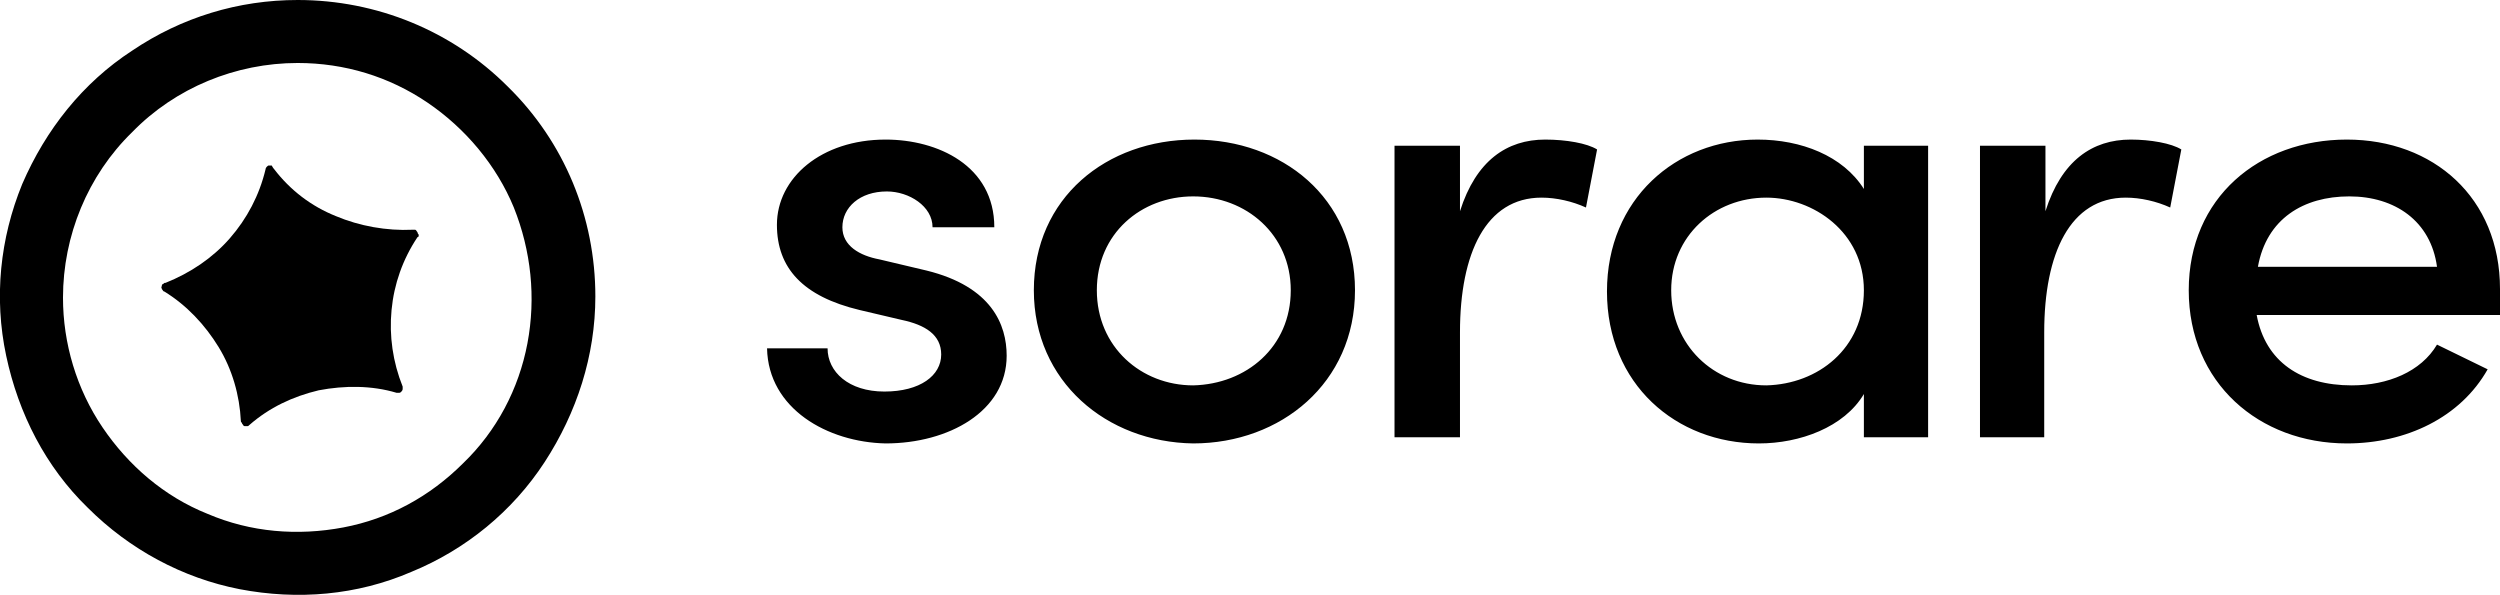 <svg xmlns:x="ns_extend;" xmlns:i="ns_ai;" xmlns:graph="ns_graphs;" xmlns="http://www.w3.org/2000/svg" xmlns:xlink="http://www.w3.org/1999/xlink" version="1.1" id="Layer_1" x="0px" y="0px" viewBox="0 0 202.4 48.2" style="enable-background:new 0 0 202.4 48.2;" xml:space="preserve"><g><g><path d="M22.2,13.7c1.3,1.7,3,3,5,3.8c1.9,0.8,4.1,1.2,6.2,1.1c0.1,0,0.2,0,0.2,0c0.1,0,0.1,0.1,0.2,0.2c0,0.1,0.1,0.2,0.1,0.2 c0,0.1,0,0.2-0.1,0.2c-1.2,1.8-1.9,3.8-2.1,5.9c-0.2,2.1,0.1,4.2,0.9,6.2c0,0.1,0,0.2,0,0.2c0,0.1-0.1,0.2-0.1,0.2 c-0.1,0.1-0.1,0.1-0.2,0.1c-0.1,0-0.2,0-0.2,0c-2-0.6-4.2-0.6-6.3-0.2c-2.1,0.5-4,1.4-5.6,2.8c-0.1,0.1-0.1,0.1-0.2,0.1 c-0.1,0-0.2,0-0.2,0c-0.1,0-0.1-0.1-0.2-0.2c0-0.1-0.1-0.1-0.1-0.2c-0.1-2.1-0.7-4.2-1.8-6c-1.1-1.8-2.6-3.4-4.4-4.5 c-0.1,0-0.1-0.1-0.2-0.2c0-0.1-0.1-0.2,0-0.2c0-0.1,0-0.2,0.1-0.2c0.1-0.1,0.1-0.1,0.2-0.1c2-0.8,3.8-2,5.2-3.6 c1.4-1.6,2.4-3.5,2.9-5.6c0-0.1,0.1-0.2,0.1-0.2c0.1-0.1,0.1-0.1,0.2-0.1c0.1,0,0.2,0,0.2,0C22.1,13.6,22.2,13.7,22.2,13.7z"></path><path d="M24.1,5.1c3.8,0,7.4,1.1,10.5,3.2s5.6,5.1,7,8.5c1.4,3.5,1.8,7.3,1.1,11c-0.7,3.7-2.5,7.1-5.2,9.7c-2.7,2.7-6,4.5-9.7,5.2 c-3.7,0.7-7.5,0.4-11-1.1c-3.5-1.4-6.4-3.9-8.5-7c-2.1-3.1-3.2-6.8-3.2-10.5c0-5,2-9.9,5.6-13.4C14.2,7.1,19.1,5.1,24.1,5.1z M24.1,0c-4.8,0-9.4,1.4-13.4,4.1c-4,2.6-7,6.4-8.9,10.8C0,19.3-0.5,24.1,0.5,28.8s3.2,9,6.6,12.3c3.4,3.4,7.7,5.7,12.3,6.6 c4.7,0.9,9.5,0.5,13.9-1.4c4.4-1.8,8.2-4.9,10.8-8.9c2.6-4,4.1-8.6,4.1-13.4c0-6.4-2.5-12.5-7.1-17C36.6,2.5,30.5,0,24.1,0z"></path></g><g><path d="M62.1,28.2H67c0,1.9,1.7,3.5,4.6,3.5c2.9,0,4.6-1.3,4.6-3c0-1.6-1.3-2.4-3.2-2.8l-3.4-0.8c-4.6-1.1-6.7-3.4-6.7-6.9 c0-3.8,3.6-6.9,8.8-6.9c4.2,0,8.8,2.1,8.8,7.1h-5c0-1.7-1.9-2.9-3.7-2.9c-2.2,0-3.6,1.3-3.6,2.9c0,1.5,1.4,2.3,3,2.6l3.8,0.9 c5.3,1.3,6.5,4.4,6.5,6.9c0,4.5-4.7,7.1-9.8,7.1C67,35.8,62.2,33.1,62.1,28.2z M83.7,23.5c0-7.5,5.9-12.2,13-12.2 c7.1,0,13,4.7,13,12.2c0,7.5-6,12.4-13.1,12.4C89.6,35.8,83.7,30.9,83.7,23.5z M104.5,23.5c0-4.5-3.6-7.6-7.9-7.6 c-4.2,0-7.8,3-7.8,7.6c0,4.6,3.6,7.7,7.8,7.7C100.9,31.1,104.5,28.1,104.5,23.5z M129.3,12.1l-0.9,4.7c-1.1-0.5-2.4-0.8-3.6-0.8 c-4.5,0-6.6,4.5-6.6,10.9v8.5h-5.3V11.8h5.3v5.3c1.3-4.1,3.8-5.8,6.9-5.8C126.8,11.3,128.5,11.6,129.3,12.1z M156.1,11.8v23.6 h-5.2v-3.5c-1.6,2.7-5.2,4-8.5,4c-6.7,0-12.3-4.8-12.3-12.3c0-7.5,5.6-12.3,12.2-12.3c3.5,0,6.9,1.3,8.6,4v-3.5L156.1,11.8 L156.1,11.8z M150.9,23.5c0-4.7-4.1-7.5-7.9-7.5c-4.2,0-7.7,3.1-7.7,7.5c0,4.4,3.4,7.7,7.7,7.7C147.2,31.1,150.9,28.2,150.9,23.5z M176.6,12.1l-0.9,4.7c-1.1-0.5-2.4-0.8-3.6-0.8c-4.5,0-6.6,4.5-6.6,10.9v8.5h-5.2V11.8h5.3v5.3c1.3-4.1,3.8-5.8,6.9-5.8 C174.1,11.3,175.8,11.6,176.6,12.1z M202.4,25.5h-19.7c0.7,3.8,3.6,5.7,7.7,5.7c2.9,0,5.6-1.1,6.9-3.3l4.1,2 c-2.2,3.9-6.6,6-11.4,6c-7.1,0-12.8-4.9-12.8-12.4c0-7.5,5.7-12.2,12.8-12.2c7,0,12.4,4.7,12.4,12.1 C202.4,24.1,202.4,24.8,202.4,25.5z M197.3,21.6c-0.5-3.7-3.4-5.7-7.1-5.7s-6.7,1.8-7.4,5.7H197.3z"></path></g></g></svg>